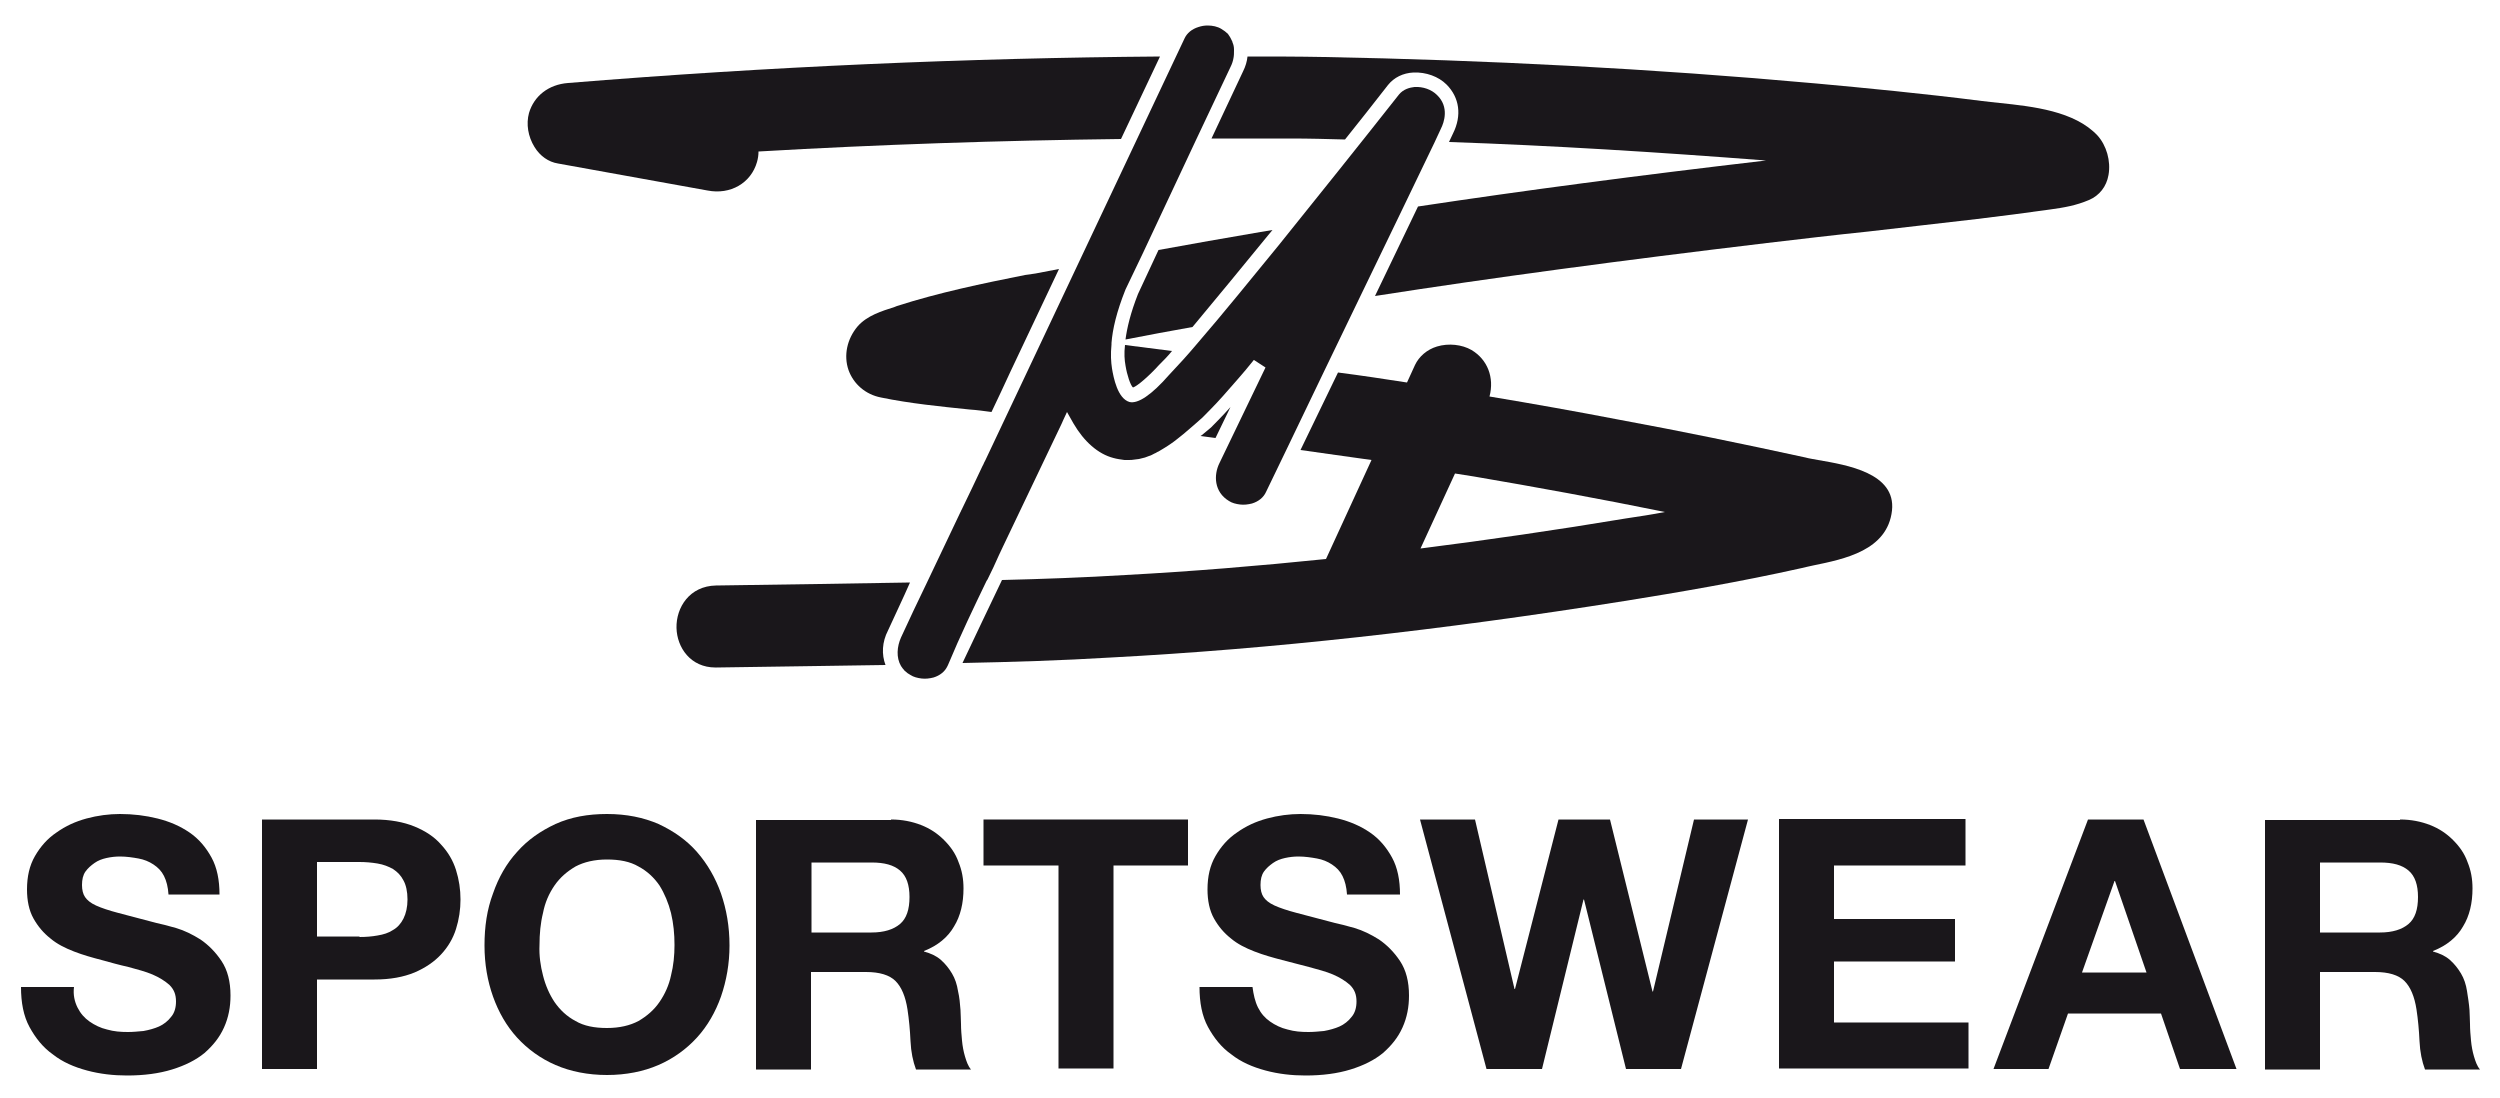 <?xml version="1.0" encoding="UTF-8"?>
<!-- Generator: Adobe Illustrator 24.0.1, SVG Export Plug-In . SVG Version: 6.00 Build 0)  -->
<svg xmlns="http://www.w3.org/2000/svg" xmlns:xlink="http://www.w3.org/1999/xlink" version="1.1" id="Ebene_1" x="0px" y="0px" width="500px" height="219.7px" viewBox="0 0 500 219.7" style="enable-background:new 0 0 500 219.7;" xml:space="preserve">
<style type="text/css">
	.st0{fill:#1A171B;}
</style>
<g>
	<path class="st0" d="M15.5,201.5c0.6,1.2,1.4,2.1,2.4,2.8s2.2,1.3,3.5,1.6c1.4,0.4,2.7,0.5,4.2,0.5c1,0,2-0.1,3.1-0.2   c1.1-0.2,2.2-0.5,3.1-0.9c0.9-0.4,1.8-1.1,2.4-1.9c0.7-0.8,1-1.9,1-3.1c0-1.4-0.4-2.4-1.3-3.3c-0.9-0.8-2-1.5-3.4-2.1s-3-1-4.8-1.5   c-1.8-0.4-3.6-0.9-5.4-1.4c-1.9-0.5-3.7-1-5.5-1.7s-3.4-1.5-4.7-2.6c-1.4-1.1-2.5-2.4-3.4-4s-1.3-3.6-1.3-5.8   c0-2.6,0.5-4.8,1.6-6.7s2.5-3.5,4.3-4.7c1.8-1.3,3.8-2.2,6-2.8s4.5-0.9,6.7-0.9c2.6,0,5.1,0.3,7.5,0.9c2.4,0.6,4.5,1.5,6.4,2.8   s3.3,3,4.4,5c1.1,2,1.6,4.5,1.6,7.4H33.7c-0.1-1.5-0.4-2.7-0.9-3.7s-1.2-1.7-2.1-2.3s-1.9-1-3-1.2s-2.4-0.4-3.7-0.4   c-0.9,0-1.8,0.1-2.7,0.3c-0.9,0.2-1.7,0.5-2.4,1c-0.7,0.5-1.3,1-1.8,1.7s-0.7,1.6-0.7,2.7c0,1,0.2,1.8,0.6,2.4   c0.4,0.6,1.1,1.2,2.2,1.7s2.6,1,4.5,1.5s4.5,1.2,7.6,2c0.9,0.2,2.2,0.5,3.9,1s3.3,1.3,4.9,2.3c1.6,1.1,3,2.5,4.2,4.3   s1.8,4.1,1.8,6.9c0,2.3-0.4,4.4-1.3,6.4c-0.9,2-2.2,3.6-3.9,5.1c-1.7,1.4-3.9,2.5-6.5,3.3s-5.6,1.2-9,1.2c-2.7,0-5.4-0.3-8-1   s-4.9-1.7-6.8-3.2c-2-1.4-3.5-3.3-4.7-5.5s-1.7-4.9-1.7-8h10.6C14.6,198.9,14.9,200.3,15.5,201.5z"></path>
	<path class="st0" d="M74.9,163.9c3.1,0,5.8,0.5,8,1.4s4,2.1,5.3,3.6c1.4,1.5,2.4,3.2,3,5.1c0.6,1.9,0.9,3.9,0.9,5.9s-0.3,4-0.9,5.9   s-1.6,3.6-3,5.1s-3.2,2.7-5.3,3.6c-2.2,0.9-4.8,1.4-8,1.4H63.4v17.9h-11v-49.9H74.9z M71.9,187.4c1.3,0,2.5-0.1,3.6-0.3   c1.2-0.2,2.2-0.5,3.1-1.1c0.9-0.5,1.6-1.3,2.1-2.3s0.8-2.3,0.8-3.8c0-1.6-0.3-2.9-0.8-3.8c-0.5-1-1.2-1.7-2.1-2.3   c-0.9-0.5-1.9-0.9-3.1-1.1c-1.2-0.2-2.4-0.3-3.6-0.3h-8.5v14.9h8.5V187.4z"></path>
	<path class="st0" d="M98.6,178.7c1.1-3.2,2.7-6,4.8-8.3c2.1-2.4,4.7-4.2,7.7-5.6c3.1-1.4,6.5-2,10.3-2c3.9,0,7.3,0.7,10.3,2   c3,1.4,5.6,3.2,7.7,5.6c2.1,2.4,3.7,5.2,4.8,8.3c1.1,3.2,1.7,6.6,1.7,10.4c0,3.6-0.6,7-1.7,10.2c-1.1,3.1-2.7,5.9-4.8,8.2   s-4.7,4.2-7.7,5.5s-6.5,2-10.3,2s-7.3-0.7-10.3-2s-5.6-3.2-7.7-5.5s-3.7-5.1-4.8-8.2c-1.1-3.1-1.7-6.5-1.7-10.2   C96.9,185.3,97.4,181.9,98.6,178.7z M108.6,195.1c0.5,2,1.3,3.8,2.3,5.3c1.1,1.6,2.5,2.9,4.2,3.8c1.7,1,3.8,1.4,6.3,1.4   s4.6-0.5,6.3-1.4c1.7-1,3.1-2.2,4.2-3.8s1.9-3.4,2.3-5.3c0.5-2,0.7-4,0.7-6.1c0-2.2-0.2-4.3-0.7-6.4c-0.5-2-1.3-3.9-2.3-5.5   c-1.1-1.6-2.5-2.9-4.2-3.8c-1.7-1-3.8-1.4-6.3-1.4s-4.6,0.5-6.3,1.4c-1.7,1-3.1,2.2-4.2,3.8s-1.9,3.4-2.3,5.5   c-0.5,2-0.7,4.2-0.7,6.4C107.8,191.1,108.1,193.2,108.6,195.1z"></path>
	<path class="st0" d="M178.2,163.9c2.2,0,4.2,0.4,6,1.1c1.8,0.7,3.3,1.7,4.6,3s2.3,2.7,2.9,4.4c0.7,1.7,1,3.4,1,5.3   c0,2.9-0.6,5.5-1.9,7.6c-1.2,2.1-3.2,3.8-6,4.9v0.1c1.4,0.4,2.5,0.9,3.4,1.7s1.6,1.7,2.2,2.7c0.6,1,1,2.2,1.2,3.5   c0.3,1.3,0.4,2.5,0.5,3.8c0,0.8,0.1,1.7,0.1,2.8s0.1,2.2,0.2,3.3c0.1,1.1,0.3,2.2,0.6,3.2s0.6,1.9,1.2,2.6h-11   c-0.6-1.6-1-3.5-1.1-5.7s-0.3-4.3-0.6-6.3c-0.4-2.6-1.2-4.5-2.4-5.7s-3.2-1.8-5.9-1.8h-11v19.5h-11V164h27V163.9z M174.3,186.5   c2.5,0,4.4-0.6,5.7-1.7c1.3-1.1,1.9-2.9,1.9-5.4c0-2.4-0.6-4.2-1.9-5.3c-1.3-1.1-3.1-1.6-5.7-1.6h-12v14H174.3z"></path>
	<path class="st0" d="M196.7,173.1v-9.2h40.9v9.2h-14.9v40.6h-11v-40.6H196.7z"></path>
	<path class="st0" d="M251.6,201.5c0.6,1.2,1.4,2.1,2.4,2.8s2.2,1.3,3.5,1.6c1.4,0.4,2.7,0.5,4.2,0.5c1,0,2-0.1,3.1-0.2   c1.1-0.2,2.2-0.5,3.1-0.9s1.8-1.1,2.4-1.9c0.7-0.8,1-1.9,1-3.1c0-1.4-0.4-2.4-1.3-3.3c-0.9-0.8-2-1.5-3.4-2.1s-3-1-4.8-1.5   s-3.6-0.9-5.4-1.4c-1.9-0.5-3.7-1-5.5-1.7s-3.4-1.5-4.7-2.6c-1.4-1.1-2.5-2.4-3.4-4s-1.3-3.6-1.3-5.8c0-2.6,0.5-4.8,1.6-6.7   s2.5-3.5,4.3-4.7c1.8-1.3,3.8-2.2,6-2.8s4.5-0.9,6.7-0.9c2.6,0,5.1,0.3,7.5,0.9c2.4,0.6,4.5,1.5,6.4,2.8s3.3,3,4.4,5   s1.6,4.5,1.6,7.4h-10.6c-0.1-1.5-0.4-2.7-0.9-3.7s-1.2-1.7-2.1-2.3s-1.9-1-3-1.2s-2.4-0.4-3.7-0.4c-0.9,0-1.8,0.1-2.7,0.3   c-0.9,0.2-1.7,0.5-2.4,1s-1.3,1-1.8,1.7s-0.7,1.6-0.7,2.7c0,1,0.2,1.8,0.6,2.4c0.4,0.6,1.1,1.2,2.2,1.7s2.6,1,4.5,1.5   s4.5,1.2,7.6,2c0.9,0.2,2.2,0.5,3.9,1c1.7,0.5,3.3,1.3,4.9,2.3c1.6,1.1,3,2.5,4.2,4.3s1.8,4.1,1.8,6.9c0,2.3-0.4,4.4-1.3,6.4   s-2.2,3.6-3.9,5.1c-1.7,1.4-3.9,2.5-6.5,3.3s-5.6,1.2-9,1.2c-2.7,0-5.4-0.3-8-1s-4.9-1.7-6.8-3.2c-2-1.4-3.5-3.3-4.7-5.5   s-1.7-4.9-1.7-8h10.6C250.7,198.9,251,200.3,251.6,201.5z"></path>
	<path class="st0" d="M325.2,213.8l-8.4-33.9h-0.1l-8.3,33.9h-11.1L284,163.9h11l7.9,33.9h0.1l8.7-33.9H322l8.5,34.4h0.1l8.2-34.4   h10.8l-13.4,49.9L325.2,213.8L325.2,213.8z"></path>
	<path class="st0" d="M393.1,163.9v9.2h-26.3v10.7H391v8.5h-24.2v12.2h26.9v9.2h-37.9v-49.9h37.3V163.9z"></path>
	<path class="st0" d="M428.7,163.9l18.6,49.9H436l-3.8-11.1h-18.6l-3.9,11.1h-11l18.9-49.9H428.7z M429.3,194.5l-6.3-18.3h-0.1   l-6.5,18.3H429.3z"></path>
	<path class="st0" d="M480,163.9c2.2,0,4.2,0.4,6,1.1c1.8,0.7,3.3,1.7,4.6,3c1.3,1.3,2.3,2.7,2.9,4.4c0.7,1.7,1,3.4,1,5.3   c0,2.9-0.6,5.5-1.9,7.6c-1.2,2.1-3.2,3.8-6,4.9v0.1c1.4,0.4,2.5,0.9,3.4,1.7s1.6,1.7,2.2,2.7s1,2.2,1.2,3.5s0.4,2.5,0.5,3.8   c0,0.8,0.1,1.7,0.1,2.8s0.1,2.2,0.2,3.3s0.3,2.2,0.6,3.2c0.3,1,0.6,1.9,1.2,2.6h-11c-0.6-1.6-1-3.5-1.1-5.7s-0.3-4.3-0.6-6.3   c-0.4-2.6-1.2-4.5-2.4-5.7c-1.2-1.2-3.2-1.8-5.9-1.8h-11v19.5h-11V164h27V163.9z M476,186.5c2.5,0,4.4-0.6,5.7-1.7   c1.3-1.1,1.9-2.9,1.9-5.4c0-2.4-0.6-4.2-1.9-5.3s-3.1-1.6-5.7-1.6h-12v14H476z"></path>
</g>
<g>
	<path class="st0" d="M182,116.5c-6.2,0.1-12.3,0.2-18.4,0.3c-6.8,0.1-13.6,0.2-20.4,0.3c-5.3,0.1-8,4.4-7.9,8.5   c0.1,3.9,2.8,7.9,7.8,7.9c0.1,0,0.1,0,0.2,0c6.8-0.1,13.7-0.2,20.5-0.3c4.4-0.1,8.8-0.1,13.3-0.2c-0.8-2.1-0.7-4.6,0.5-6.9   C179.1,122.8,180.6,119.7,182,116.5z"></path>
	<path class="st0" d="M197.3,116.2c0.1-0.1,0.1-0.2,0.2-0.3c0.8-1.6,1.6-3.3,2.3-4.9c0.3-0.6,0.5-1.1,0.8-1.7   c3.8-8,7.6-15.9,11.7-24.5l0.4-0.9l0,0l0.7-1.5l1.3,2.3c2.1,3.6,4.9,6.1,8,6.9c0.7,0.2,1.5,0.3,2.2,0.4c0.2,0,0.5,0,0.7,0   c0.5,0,0.9,0,1.4-0.1c0.3,0,0.5-0.1,0.8-0.1c0.4-0.1,0.8-0.2,1.2-0.3c0.3-0.1,0.5-0.2,0.8-0.3c0.4-0.1,0.7-0.3,1.1-0.5   c0.3-0.1,0.5-0.3,0.8-0.4c0.3-0.2,0.7-0.4,1-0.6s0.5-0.3,0.8-0.5c0.2-0.1,0.4-0.3,0.6-0.4c0.9-0.6,1.7-1.3,2.6-2l0,0   c0.7-0.6,1.4-1.2,2.1-1.8l1.7-1.5c0,0,2.8-2.8,4.1-4.3c2-2.3,4.1-4.6,6-7l0,0c0.1-0.1,0.1-0.2,0.2-0.2l0,0l2.3,1.5l-9.2,19.1   c-1.2,2.4-1.1,5.8,1.9,7.6c0.6,0.4,1.4,0.6,2.2,0.7s1.6,0,2.4-0.2c1.3-0.4,2.3-1.2,2.8-2.3l4.2-8.7l0,0l7.4-15.4l0,0l7-14.5l0,0   l8.6-17.8l0,0l6.5-13.5l0,0l1.3-2.8c0.6-1.2,1.7-4.3-0.8-6.7c-1.1-1.1-2.8-1.7-4.5-1.6c-0.9,0.1-2.2,0.4-3.1,1.5   c-8.2,10.4-16.3,20.5-24.1,30.2c-5.5,6.7-10.8,13.3-16.5,19.9c-1.6,1.9-3.5,4-5.4,6c-3.5,4-6.2,5.8-7.9,5.4   c-2.4-0.7-3.2-4.9-3.5-6.7c-0.2-1.3-0.3-2.8-0.1-4.8l0,0c0-0.1,0-0.2,0-0.3l0,0c0.2-2.7,1-6.2,2.8-10.7l3.4-7.1l0,0L239.2,28l0,0   l6.9-14.6c0.3-0.6,0.5-1.2,0.6-1.8l0,0c0.1-0.5,0.1-1,0.1-1.5c0-0.1,0-0.1,0-0.2c0-0.5-0.1-1-0.3-1.4c0,0,0,0,0-0.1   c-0.2-0.4-0.4-0.9-0.7-1.3c-0.1-0.1-0.1-0.2-0.2-0.3c-0.4-0.4-0.8-0.7-1.3-1c-0.8-0.5-1.8-0.7-2.8-0.7c-0.6,0-1.2,0.1-1.8,0.3   c-1.3,0.4-2.3,1.2-2.8,2.3l-32.1,68c-2.7,5.7-5.3,11.2-7.8,16.5c-0.2,0.3-0.3,0.7-0.5,1c-1.4,3-2.8,5.9-4.2,8.8   c-0.1,0.1-0.1,0.3-0.2,0.4c-2.2,4.7-4.5,9.4-6.8,14.3c-1.7,3.5-3.4,7.1-5.1,10.8c-0.8,1.8-1,4,0,5.7c0.2,0.3,0.4,0.6,0.7,0.9   c0,0,0,0.1,0.1,0.1c0.3,0.3,0.7,0.6,1.1,0.8l0,0c0.6,0.4,1.4,0.6,2.2,0.7s1.6,0,2.4-0.2c1.3-0.4,2.3-1.2,2.8-2.3   c0-0.1,0.1-0.1,0.1-0.2l0,0C192.1,127,194.7,121.6,197.3,116.2L197.3,116.2z"></path>
	<path class="st0" d="M179.4,61.2l-0.5,0.2c-2.5,0.8-5.5,1.7-7.4,3.9c-2.1,2.5-2.8,5.8-1.8,8.7c1,2.8,3.4,4.9,6.5,5.5   c5.8,1.2,11.9,1.8,17.7,2.4c1.5,0.1,2.9,0.3,4.4,0.5c1.3-2.7,2.5-5.3,3.8-8.1l9.7-20.5c-1.6,0.3-3.2,0.6-4.7,0.9L205,55   C196.5,56.7,187.8,58.5,179.4,61.2z"></path>
	<path class="st0" d="M225.1,73.1c0.3,1.9,1,4,1.5,4.4c0.9-0.3,3.2-2.3,5.2-4.5c0.9-0.9,1.8-1.8,2.6-2.8c-3.1-0.4-6.2-0.8-9.4-1.2   C224.8,70.7,224.9,72,225.1,73.1z"></path>
	<path class="st0" d="M363.6,92c-1-0.2-1.8-0.3-2.5-0.5c-12.4-2.7-25-5.3-37.5-7.6c-8.3-1.6-16.7-3.1-25.7-4.6   c1-3.8-0.4-7.4-3.6-9.3c-1.9-1.1-4.6-1.4-6.9-0.7c-2,0.6-3.6,2-4.4,3.7l-1.6,3.5c-4.5-0.7-9.1-1.4-13.8-2L260.1,90   c4.7,0.7,9.4,1.3,14.2,2l-9.1,19.8c-13.6,1.4-27.1,2.5-40.1,3.2c-8.2,0.5-16.5,0.8-24.7,1c-2.6,5.4-5.2,10.9-7.9,16.6   c9.9-0.2,19.8-0.5,29.7-1.1c32-1.7,65.6-5.4,102.7-11.3c10.6-1.7,23-3.8,35.5-6.6c0.7-0.2,1.4-0.3,2.2-0.5c6.3-1.3,14.9-3,15.8-11   C379.2,94.6,369.4,93,363.6,92z M325.1,103.7c-13.8,2.3-27.6,4.3-41,6l6.9-15l3.8,0.6c12.3,2.1,24.9,4.4,38.2,7.1   C330.4,102.9,327.8,103.3,325.1,103.7z"></path>
	<path class="st0" d="M151.4,32.4c0.2-0.7,0.3-1.4,0.3-2.1c24-1.4,48.3-2.2,72.5-2.5l7.8-16.5c-38.4,0.3-78,2-118.4,5.3   c-3.9,0.3-6.8,2.6-7.8,6c-0.6,2.2-0.2,4.7,1.1,6.8c1.1,1.8,2.8,3,4.7,3.3l29.9,5.4C146.1,39,150.2,36.6,151.4,32.4z"></path>
	<path class="st0" d="M419.5,27.1c-4.6-4.9-12.9-5.8-19.5-6.5c-1.3-0.1-2.5-0.3-3.6-0.4c-11.8-1.5-23.3-2.6-33.1-3.5   c-33.2-3-66.4-4.7-98.6-5.3c-5-0.1-10.1-0.1-15.2-0.1c-0.1,1-0.4,2-0.9,3l-6.3,13.4c5.3,0,10.6,0,15.9,0c3.6,0,7.2,0.1,10.8,0.2   c2.9-3.6,5.7-7.2,8.6-10.9c1.2-1.5,3-2.4,5.1-2.5c2.5-0.1,5,0.8,6.6,2.4c2.6,2.6,3.1,6.2,1.3,9.8l-0.8,1.7   c20.5,0.7,41.4,2,63.4,3.7c-25.7,3-48.4,6-69.6,9.2L275,59.2c23.7-3.7,49.1-7.1,78.4-10.6c6.8-0.8,13.5-1.6,20.3-2.3   c7.2-0.8,14.5-1.7,21.7-2.5c4.9-0.6,9.7-1.2,14.6-1.9c2.9-0.4,5.2-0.8,7.8-1.9c2.1-0.9,3.5-2.7,3.9-5   C422.2,32.2,421.3,29.1,419.5,27.1z"></path>
	<path class="st0" d="M253.5,47.2c0.3-0.4,0.7-0.8,1-1.2c-0.8,0.1-1.6,0.3-2.4,0.4c-7.1,1.2-13.8,2.4-20.4,3.6l-4.1,8.8   c-1.5,3.8-2.2,6.8-2.5,9.1c4.5-0.9,9-1.7,13.4-2.5C243.6,59.3,248.5,53.3,253.5,47.2z"></path>
	<path class="st0" d="M242.2,85.5l-1.8,1.5c-0.1,0.1-0.2,0.1-0.3,0.2c1,0.1,2,0.3,3,0.4l3-6.2C244.7,83,242.2,85.5,242.2,85.5z"></path>
</g>
</svg>
